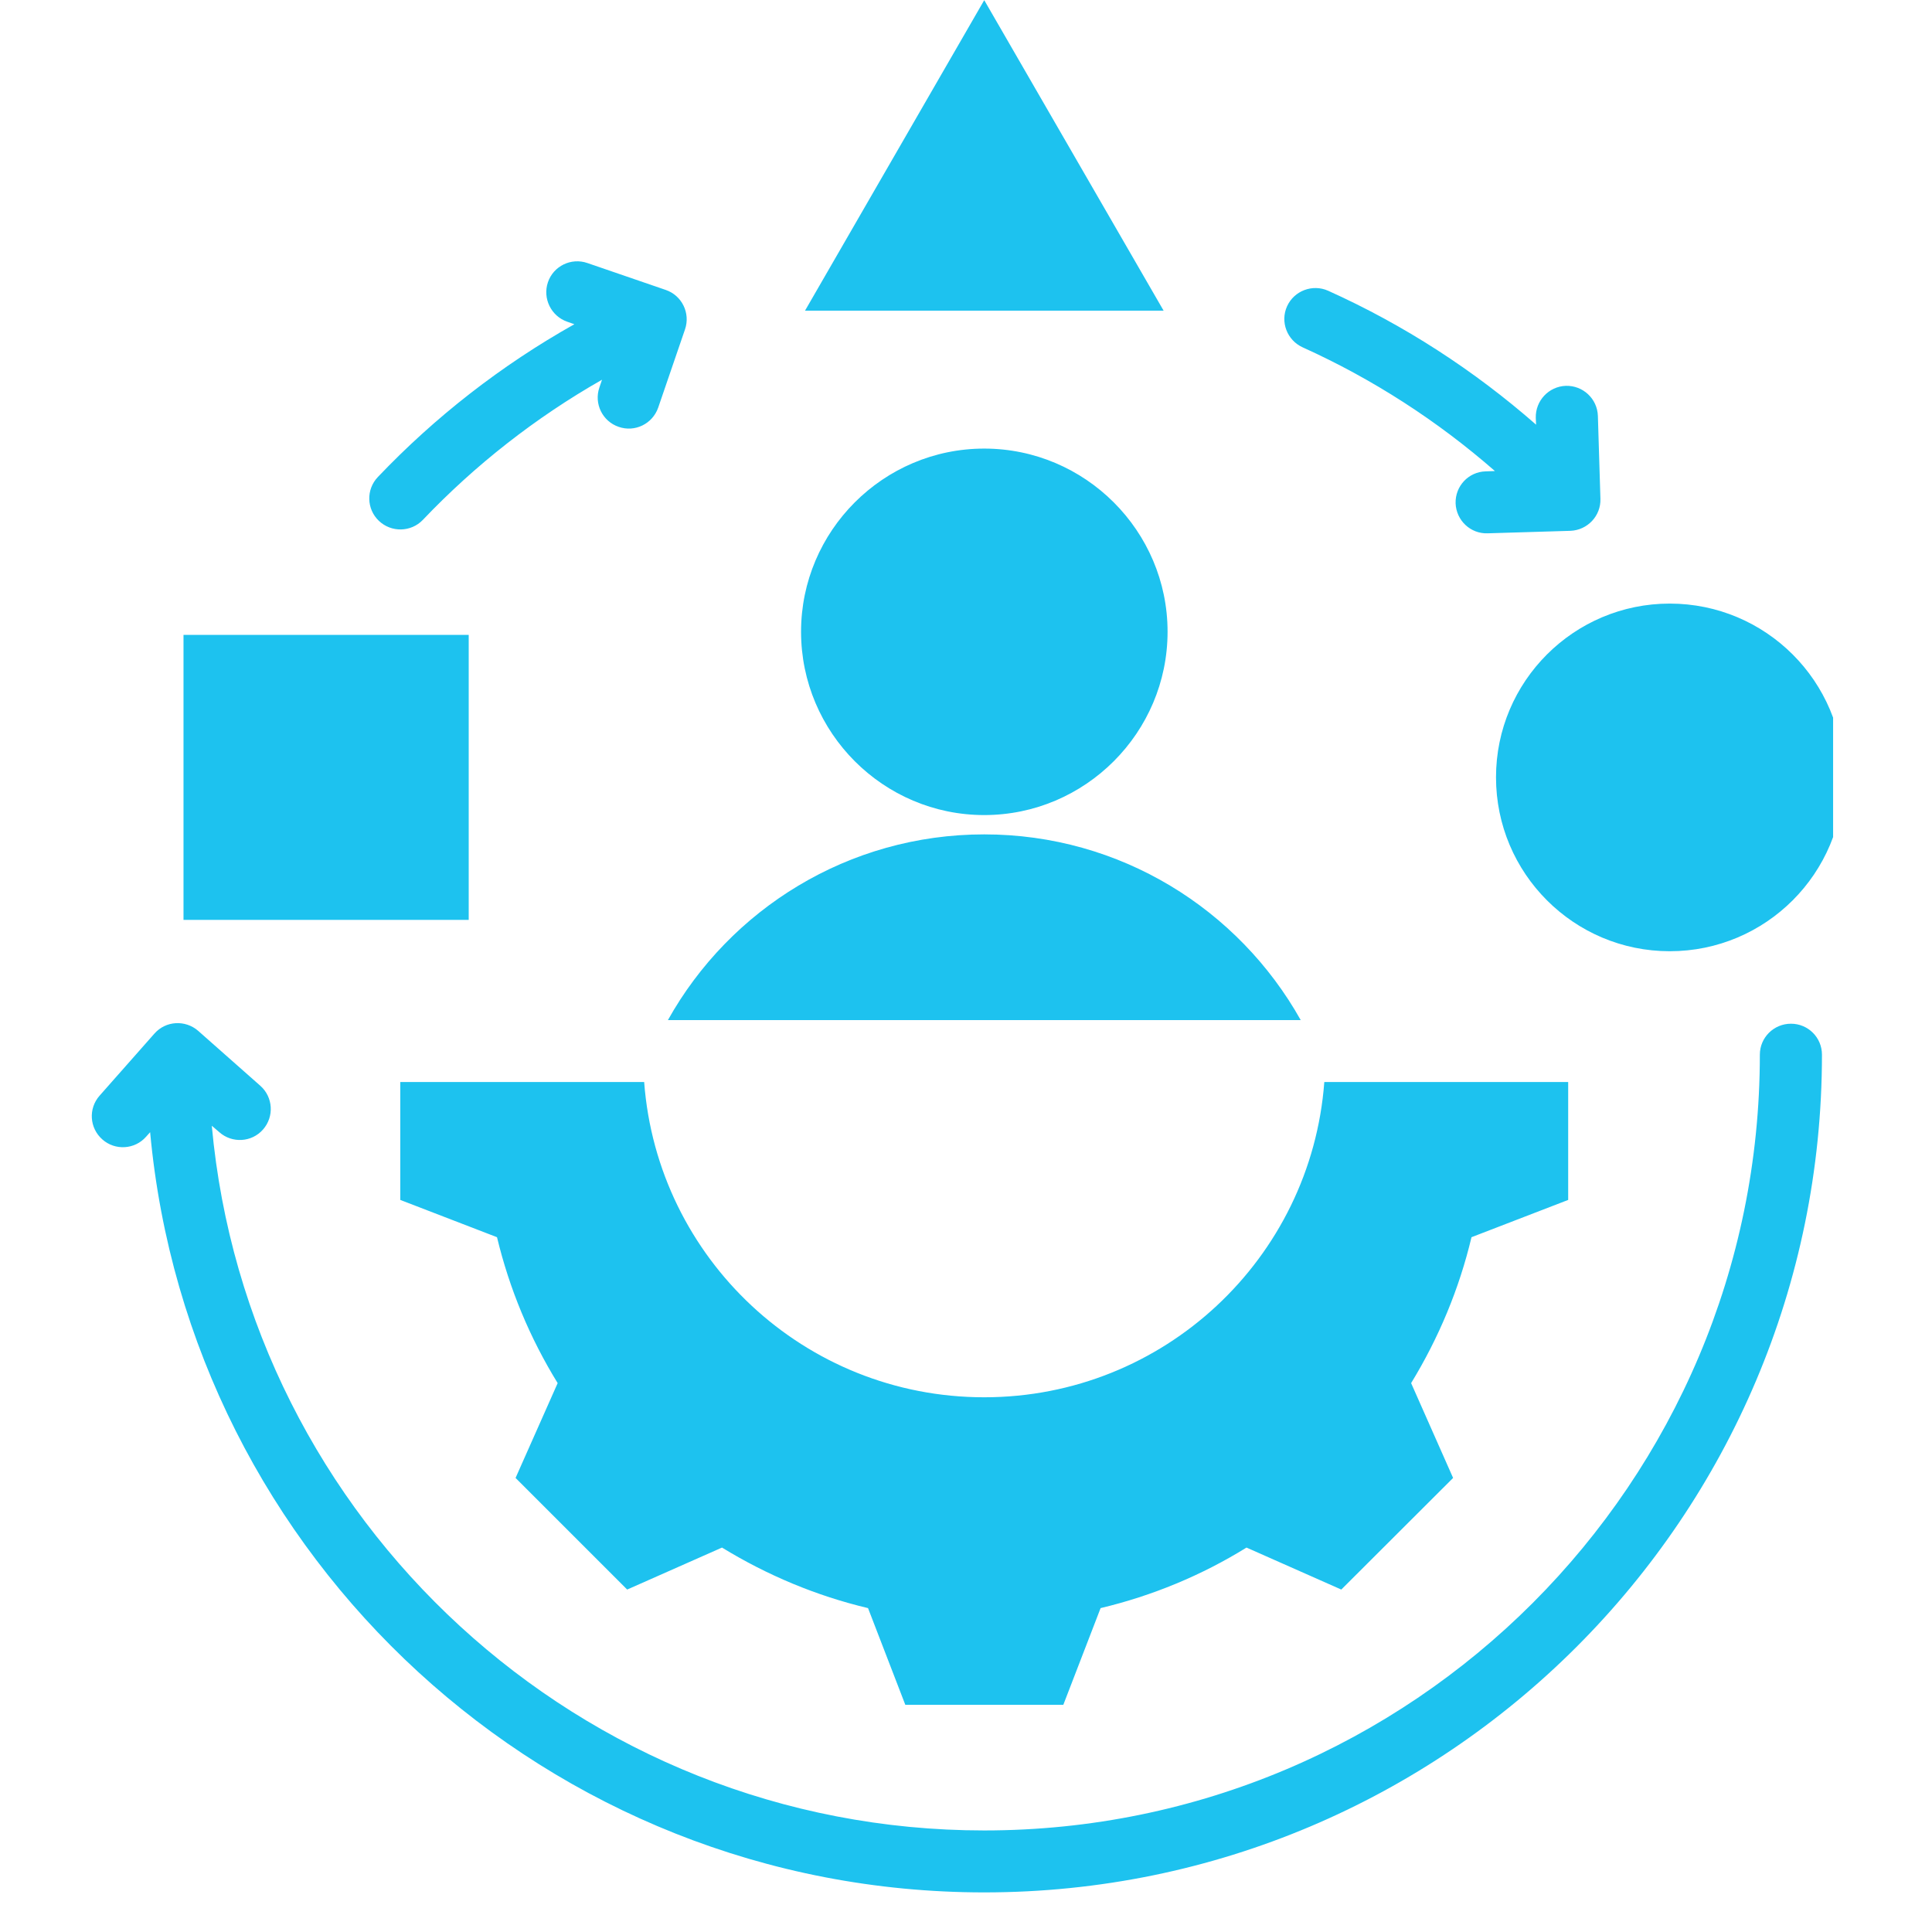<svg xmlns="http://www.w3.org/2000/svg" xmlns:xlink="http://www.w3.org/1999/xlink" width="64" zoomAndPan="magnify" viewBox="0 0 48 48" height="64" preserveAspectRatio="xMidYMid meet" version="1.0"><defs><clipPath id="844e0eb260"><path d="M 2.195 0 L 45.543 0 L 45.543 47.02 L 2.195 47.02 Z M 2.195 0 " clip-rule="nonzero"/></clipPath></defs><g clip-path="url(#844e0eb260)"><path fill="#1dc2ef" d="M 14.957 9.434 C 13.305 10.375 11.805 11.551 10.504 12.918 C 10.211 13.223 9.723 13.234 9.414 12.941 C 9.105 12.648 9.094 12.16 9.387 11.852 C 10.812 10.355 12.457 9.074 14.27 8.055 L 14.09 7.992 C 13.691 7.852 13.477 7.414 13.613 7.012 C 13.75 6.609 14.191 6.395 14.594 6.535 L 16.539 7.203 C 16.941 7.34 17.156 7.777 17.02 8.18 L 16.352 10.129 C 16.211 10.531 15.773 10.746 15.371 10.605 C 14.969 10.469 14.754 10.031 14.891 9.629 Z M 3.73 28.129 L 3.629 28.242 C 3.348 28.562 2.859 28.59 2.543 28.309 C 2.223 28.027 2.191 27.543 2.473 27.223 L 3.836 25.68 C 4.117 25.359 4.605 25.332 4.926 25.613 L 6.469 26.977 C 6.785 27.258 6.816 27.742 6.535 28.062 C 6.254 28.383 5.766 28.41 5.449 28.129 L 5.262 27.969 C 6.156 37.777 14.414 45.477 24.453 45.477 C 35.09 45.477 43.723 36.84 43.723 26.203 C 43.723 25.777 44.07 25.434 44.496 25.434 C 44.922 25.434 45.266 25.777 45.266 26.203 C 45.266 37.691 35.941 47.016 24.453 47.016 C 13.617 47.016 4.703 38.715 3.73 28.129 Z M 37.141 11.703 C 35.715 10.457 34.109 9.418 32.363 8.629 C 31.977 8.453 31.801 7.996 31.977 7.609 C 32.152 7.223 32.609 7.051 32.996 7.223 C 34.887 8.074 36.625 9.203 38.164 10.551 L 38.156 10.383 C 38.145 9.957 38.477 9.602 38.902 9.586 C 39.328 9.574 39.684 9.906 39.699 10.332 L 39.762 12.391 C 39.777 12.816 39.441 13.172 39.016 13.188 L 36.961 13.25 C 36.535 13.266 36.18 12.93 36.164 12.504 C 36.152 12.078 36.484 11.723 36.91 11.711 Z M 24.453 0.004 L 28.91 7.719 L 20 7.719 Z M 24.453 20.25 C 21.945 20.25 19.902 18.203 19.902 15.695 C 19.902 13.191 21.945 11.145 24.453 11.145 C 26.961 11.145 29.008 13.191 29.008 15.695 C 29.008 18.203 26.961 20.25 24.453 20.25 Z M 32.316 25.344 L 16.594 25.344 C 18.133 22.59 21.078 20.73 24.453 20.73 C 27.832 20.73 30.773 22.59 32.316 25.344 Z M 16.004 26.883 C 16.332 31.266 19.988 34.715 24.453 34.715 C 28.914 34.715 32.574 31.266 32.902 26.883 L 38.961 26.883 L 38.961 29.812 L 36.559 30.738 C 36.254 32.02 35.746 33.238 35.059 34.363 L 36.102 36.719 L 33.324 39.492 L 30.969 38.449 C 29.852 39.141 28.625 39.648 27.344 39.953 L 26.418 42.355 L 22.492 42.355 L 21.566 39.953 C 20.281 39.648 19.062 39.137 17.938 38.449 L 15.582 39.492 L 12.809 36.719 L 13.855 34.363 C 13.164 33.242 12.656 32.02 12.348 30.738 L 9.945 29.812 L 9.945 26.883 Z M 41.484 14.996 C 43.871 14.996 45.805 16.93 45.805 19.312 C 45.805 21.699 43.871 23.633 41.484 23.633 C 39.102 23.633 37.168 21.699 37.168 19.312 C 37.168 16.93 39.102 14.996 41.484 14.996 Z M 11.645 15.773 L 11.645 22.855 L 4.559 22.855 L 4.559 15.773 Z M 11.645 15.773 " fill-opacity="1" fill-rule="evenodd"/></g></svg>